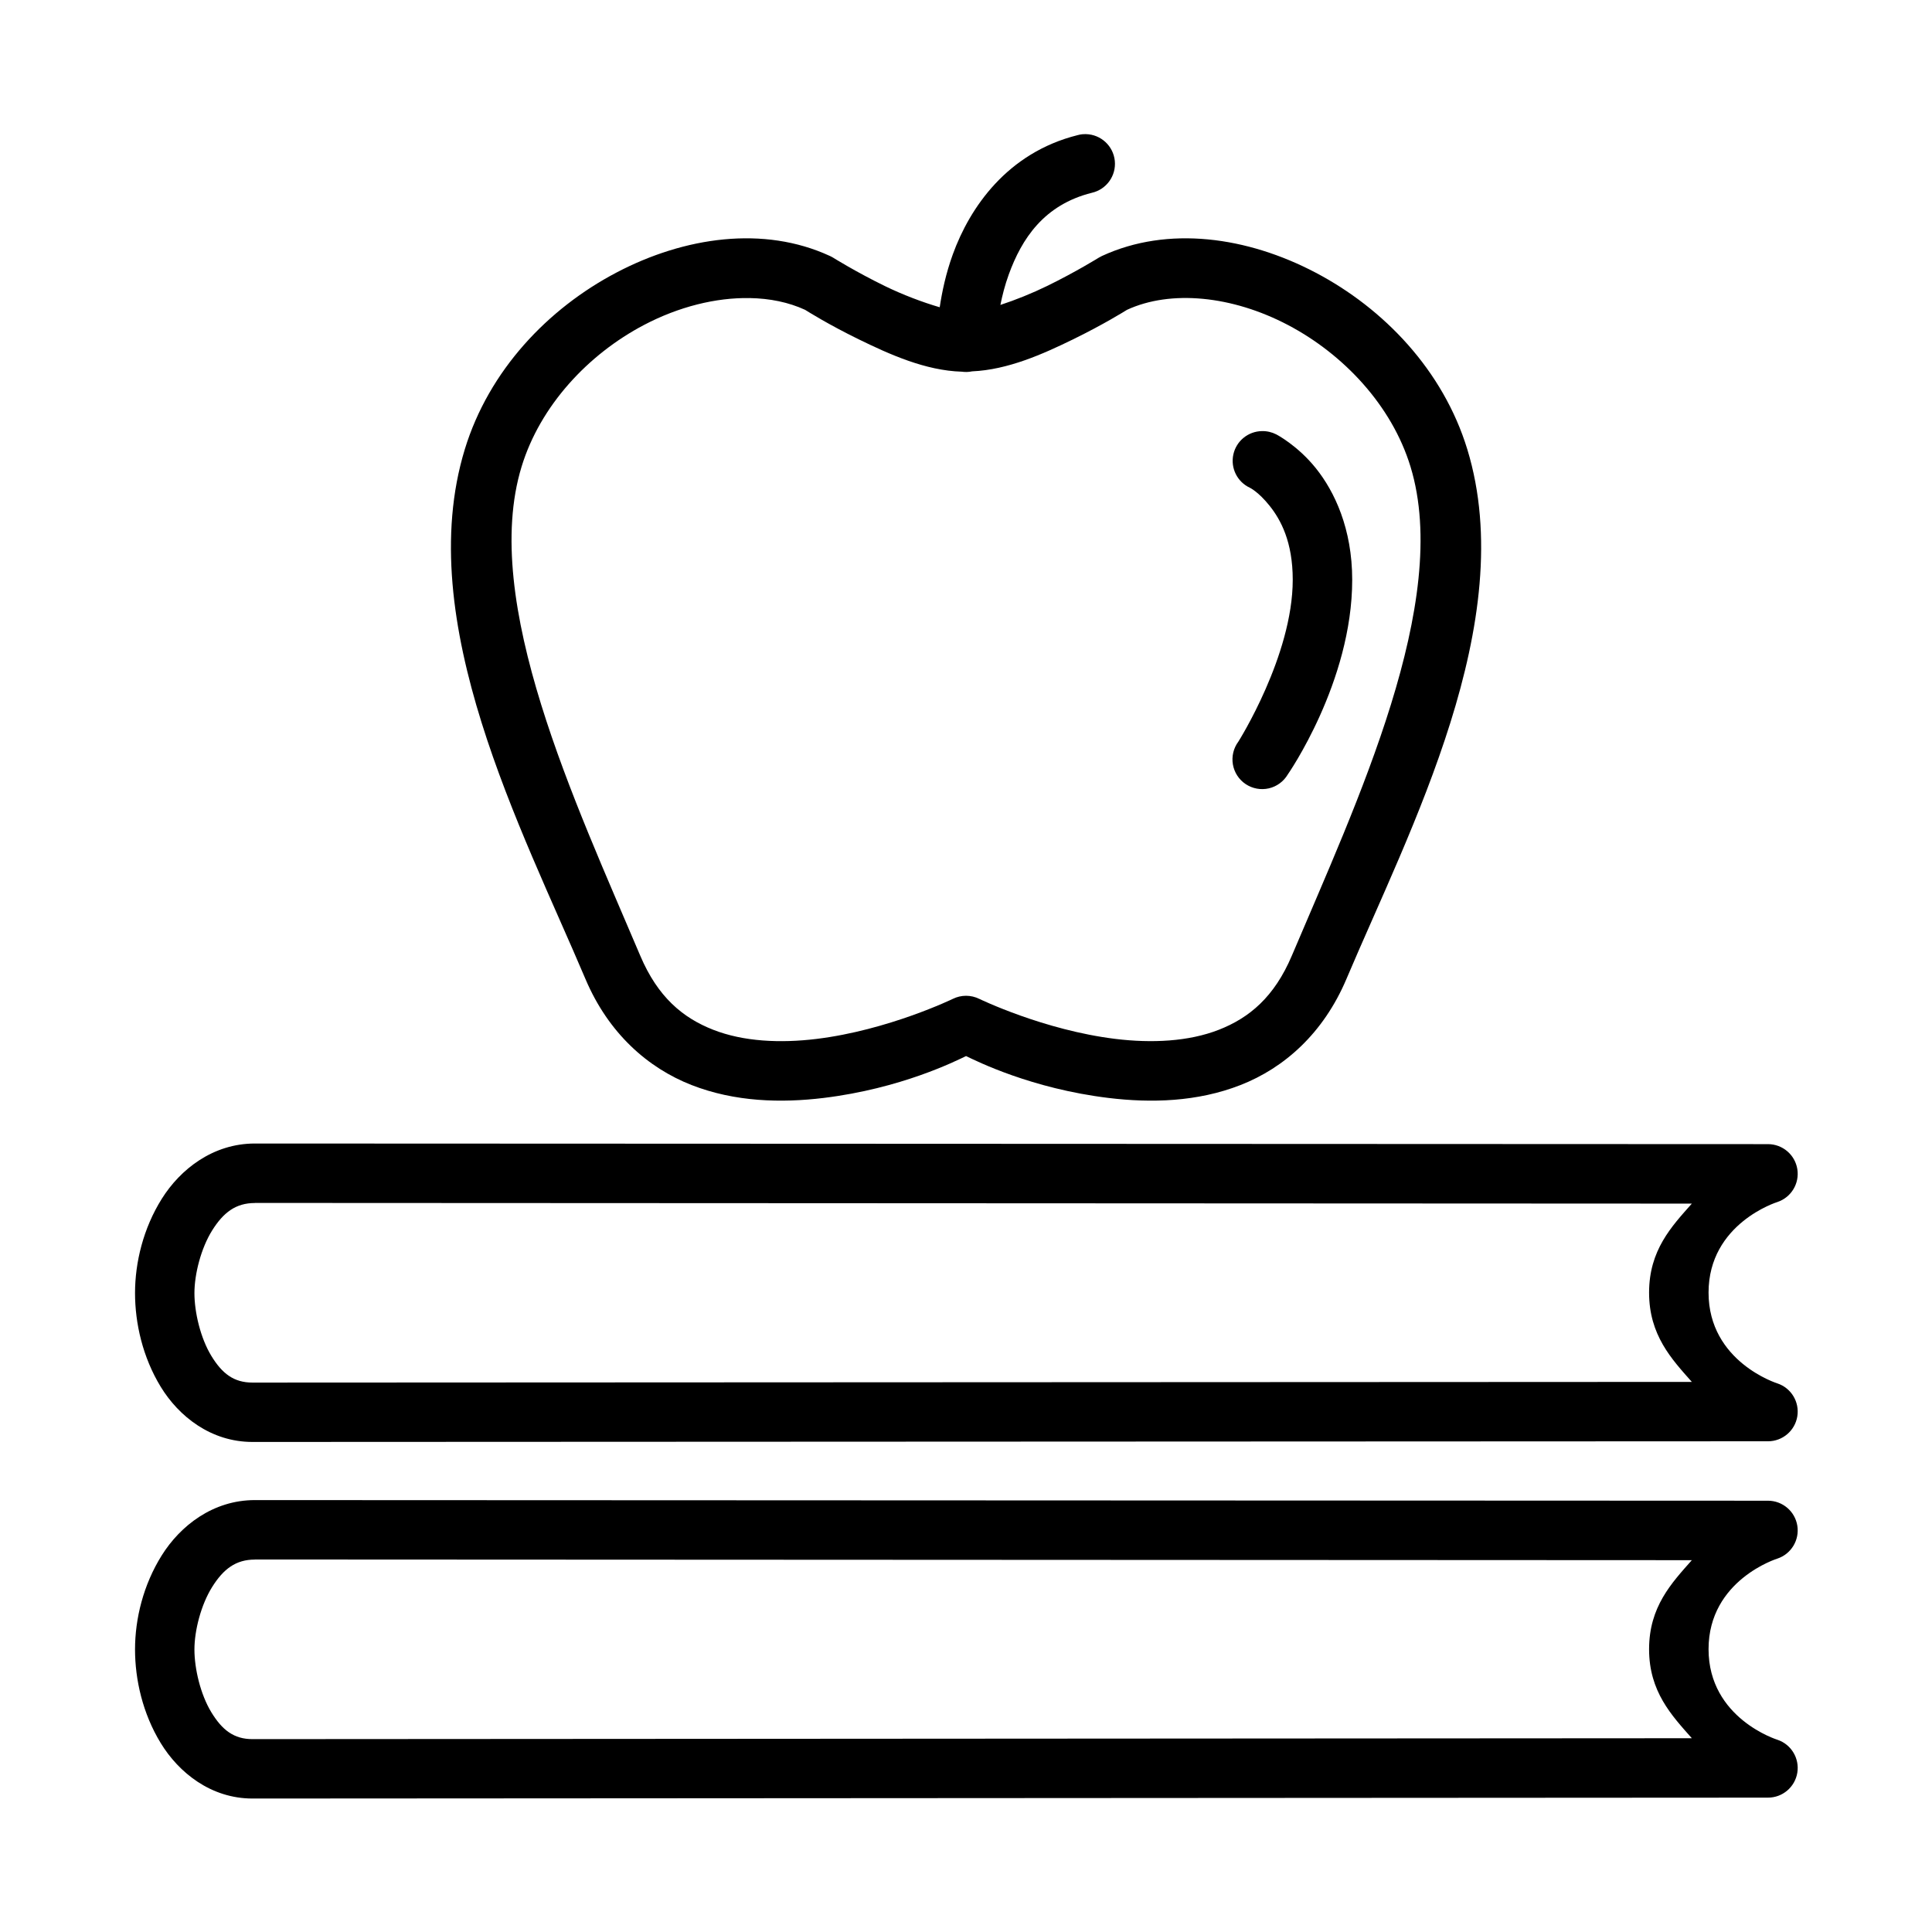 <?xml version="1.0" encoding="UTF-8"?>
<!-- Uploaded to: SVG Repo, www.svgrepo.com, Generator: SVG Repo Mixer Tools -->
<svg fill="#000000" width="800px" height="800px" version="1.1" viewBox="144 144 512 512" xmlns="http://www.w3.org/2000/svg">
 <path d="m431.79 179.54c-0.309-0.008-0.613 0.004-0.922 0.031-0.43 0.043-0.859 0.121-1.277 0.238-18.738 4.684-28.613 19.285-33.07 31.551-1.898 5.223-2.875 10.035-3.488 14.066-4.488-1.301-9.863-3.34-14.574-5.641-7.664-3.746-13.652-7.488-13.652-7.488l-0.004-0.004c-0.281-0.172-0.574-0.324-0.875-0.461-17.492-8.082-38.504-5.098-56.594 4.414-18.094 9.512-33.754 25.871-40.16 46.832-13.957 45.672 15.188 100.72 31.965 140.34 6.133 14.48 16.609 23.617 28.121 28.121 11.512 4.504 23.797 4.785 34.977 3.43 20.473-2.484 34.953-9.746 37.777-11.102 2.824 1.355 17.305 8.617 37.777 11.102 11.184 1.355 23.469 1.078 34.977-3.43 11.512-4.504 21.93-13.641 28.059-28.121 16.777-39.625 45.984-94.672 32.027-140.34-6.406-20.961-22.113-37.32-40.207-46.832-18.094-9.512-39.117-12.496-56.609-4.414-0.297 0.137-0.586 0.293-0.863 0.461 0 0-6.008 3.742-13.668 7.488-3.953 1.93-8.406 3.727-12.391 5.027 0.512-2.516 1.18-5.219 2.231-8.102 3.414-9.383 9.27-18.43 22.016-21.617 3.867-0.887 6.473-4.516 6.074-8.465-0.398-3.949-3.676-6.984-7.644-7.078zm-89.145 43.449c5.352 0.09 10.367 1.113 14.715 3.121 0.75 0.469 6.215 3.902 14.176 7.797 8.152 3.984 17.715 8.316 27.352 8.594 0.91 0.129 1.836 0.102 2.738-0.09 9.465-0.41 18.785-4.582 26.797-8.504 7.988-3.906 13.52-7.348 14.238-7.797 11.59-5.356 27.875-3.754 42.648 4.012 14.773 7.766 27.539 21.352 32.488 37.547 10.945 35.812-14.293 89.086-31.441 129.58-4.648 10.977-11.281 16.492-19.34 19.648-8.062 3.156-17.844 3.586-27.367 2.43-19.047-2.312-36.148-10.625-36.148-10.625v0.004c-2.199-1.086-4.781-1.086-6.981 0 0 0-17.145 8.312-36.191 10.625-9.523 1.156-19.262 0.727-27.32-2.43-8.062-3.156-14.695-8.676-19.344-19.648-17.148-40.496-42.387-93.77-31.441-129.58 4.949-16.195 17.652-29.777 32.426-37.547 9.234-4.856 19.082-7.289 27.996-7.133zm135.81 35.254v0.004c-3.676 0.039-6.832 2.617-7.609 6.207-0.777 3.59 1.035 7.242 4.367 8.797 0 0 2.25 1.043 5.227 4.766 2.977 3.719 6.148 9.574 6.148 19.633 0 20.117-14.406 42.879-14.406 42.879v0.004c-1.293 1.73-1.82 3.922-1.453 6.051 0.367 2.133 1.594 4.019 3.394 5.215 1.797 1.199 4.012 1.605 6.121 1.125 2.106-0.484 3.922-1.812 5.023-3.672 0 0 17.082-24.484 17.082-51.598 0-13.559-4.699-23.402-9.594-29.52-4.894-6.121-10.516-9.012-10.516-9.012h-0.004c-1.168-0.602-2.469-0.902-3.781-0.875zm-266.89 188.8c-11.121-0.004-19.773 6.809-24.691 14.652-4.918 7.844-7.09 16.898-7.09 24.984 0 8.004 2.023 16.984 6.797 24.816 4.773 7.832 13.301 14.645 24.34 14.637l401.61-0.18-0.004 0.004c3.863 0.004 7.16-2.797 7.781-6.613 0.617-3.812-1.621-7.512-5.289-8.73 0 0-18.234-5.695-18.234-24.062 0-18.367 18.234-24 18.234-24 3.668-1.219 5.906-4.918 5.289-8.734-0.621-3.812-3.918-6.613-7.781-6.609zm0 15.746 380.79 0.18c-5.375 6.059-11.332 12.336-11.332 23.586 0 11.254 5.953 17.602 11.332 23.664l-381.44 0.18c-4.953 0.004-8.047-2.379-10.918-7.09-2.867-4.711-4.473-11.539-4.473-16.621 0-4.996 1.727-11.867 4.703-16.621 2.981-4.754 6.258-7.258 11.332-7.258zm0 78.75c-11.121-0.004-19.773 6.793-24.691 14.637-4.918 7.844-7.09 16.852-7.09 24.938 0 8.004 2.023 16.969 6.797 24.801 4.773 7.832 13.301 14.719 24.34 14.715l401.61-0.238h-0.004c3.863 0.008 7.16-2.797 7.781-6.609 0.617-3.816-1.621-7.516-5.289-8.734 0 0-18.234-5.633-18.234-24s18.234-24 18.234-24c3.668-1.219 5.906-4.918 5.289-8.734-0.621-3.812-3.918-6.613-7.781-6.609zm0 15.742 380.79 0.18c-5.375 6.062-11.332 12.352-11.332 23.602 0 11.23 5.969 17.527 11.332 23.586l-381.44 0.238c-4.953 0.004-8.047-2.426-10.918-7.133-2.867-4.707-4.473-11.539-4.473-16.621 0-4.996 1.727-11.82 4.703-16.574 2.981-4.754 6.258-7.258 11.332-7.258z"/>
</svg>